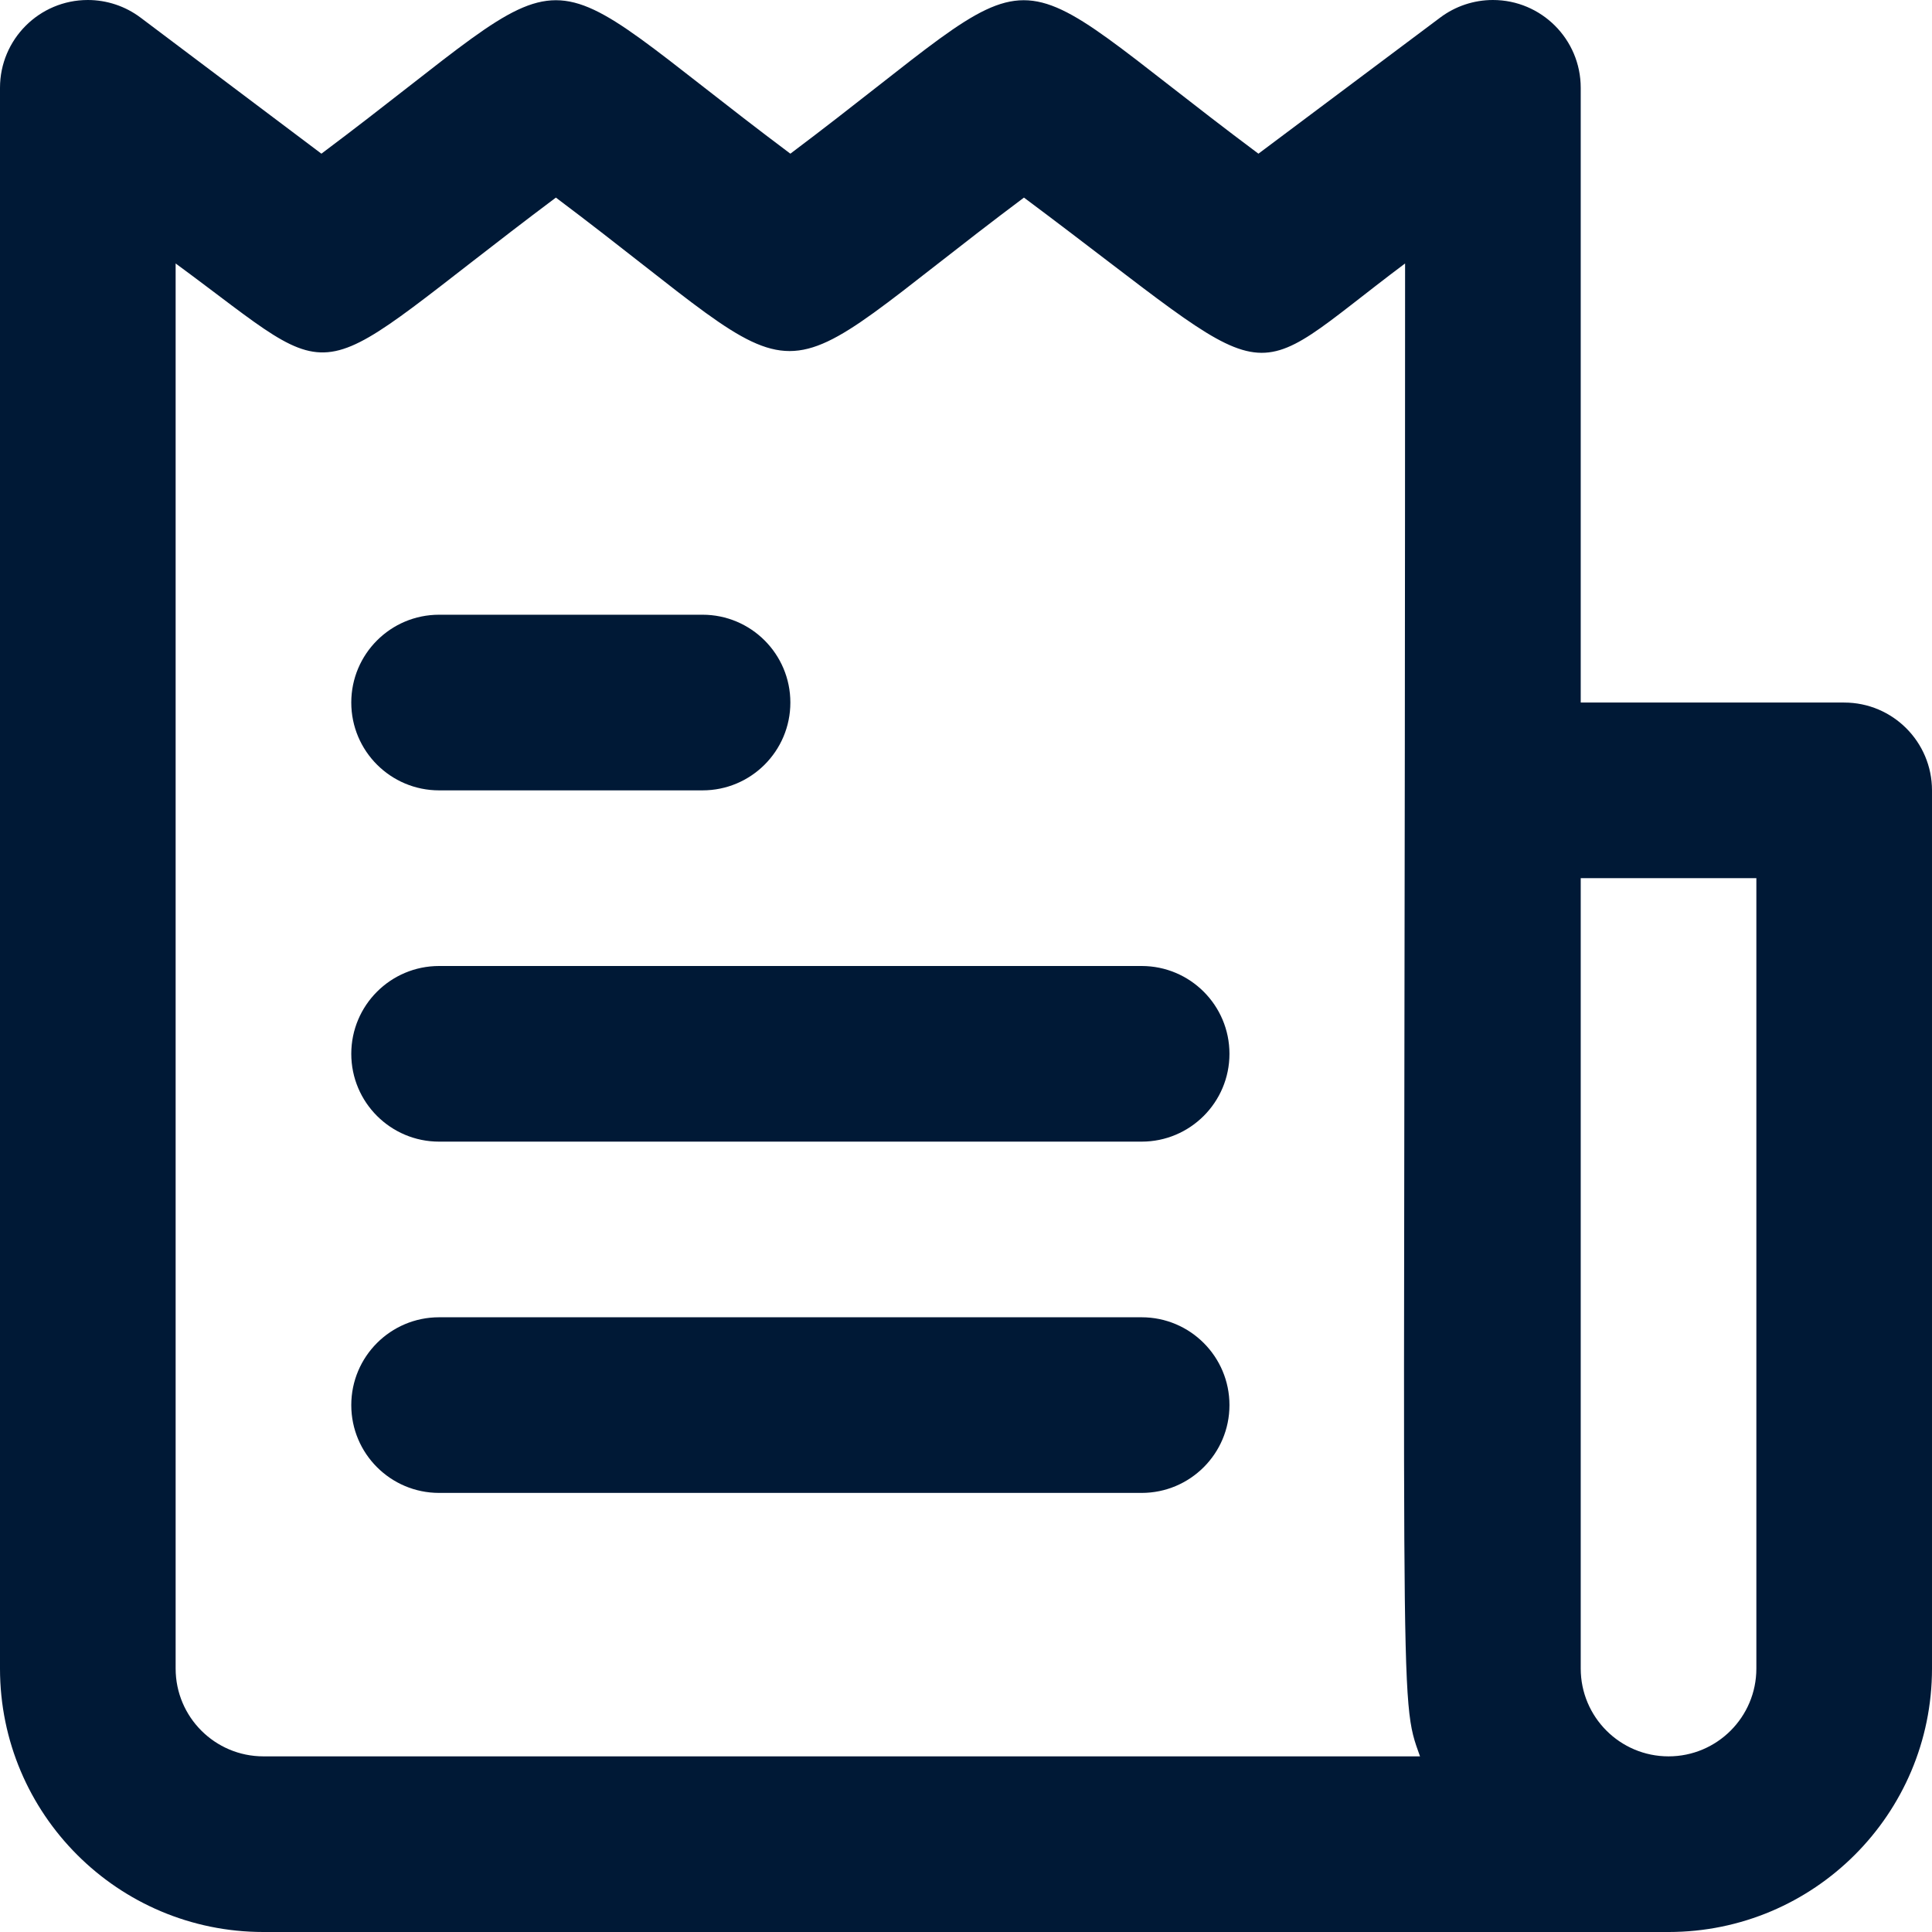 <?xml version="1.0" encoding="UTF-8"?>
<!DOCTYPE svg PUBLIC "-//W3C//DTD SVG 1.1//EN" "http://www.w3.org/Graphics/SVG/1.1/DTD/svg11.dtd">
<!-- Creator: CorelDRAW 2019 (64-Bit Evaluation Version) -->
<svg xmlns="http://www.w3.org/2000/svg" xml:space="preserve" width="115.3mm" height="115.3mm" version="1.1" style="shape-rendering:geometricPrecision; text-rendering:geometricPrecision; image-rendering:optimizeQuality; fill-rule:evenodd; clip-rule:evenodd"
viewBox="0 0 12355.01 12355.01"
 xmlns:xlink="http://www.w3.org/1999/xlink">
 <defs>
  <style type="text/css">
   <![CDATA[
    .fil0 {fill:#001936}
   ]]>
  </style>
 </defs>
 <g id="Layer_x0020_1">
  <g id="_2043062841888">
   <g id="invoice">
    <path class="fil0" d="M11793.42 4492.73l-1684.77 0 0 -3931.14c0,-310.11 -251.48,-561.59 -561.59,-561.59 -121.49,0 -239.84,39.42 -336.98,112.31l-1162.47 870.48c-1752.16,-1308.51 -1252.35,-1308.51 -2993.28,0 -1746.55,-1308.51 -1252.35,-1308.51 -2998.9,0l-1156.87 -870.47c-97.13,-72.9 -215.47,-112.32 -336.95,-112.32 -310.11,0 -561.59,251.48 -561.59,561.59l-0.01 10108.65c0.01,930.31 754.46,1684.76 1684.78,1684.76l8985.46 0.01c930.31,-0.01 1684.77,-754.46 1684.77,-1684.78l0 -5615.9c0,-310.11 -251.48,-561.59 -561.59,-561.59zm-10108.65 6739.1c-310.1,-0.01 -561.58,-251.49 -561.58,-561.6l-0.01 -8985.46c1123.18,825.55 791.85,808.69 2431.7,-421.2 1740.93,1308.52 1246.73,1308.52 2993.28,0 1684.77,1257.97 1359.05,1229.89 2437.3,421.2 0,9406.66 -44.92,9153.94 95.48,9547.06l-7396.16 0zm9547.06 -561.59c0,310.1 -251.48,561.58 -561.59,561.58 -310.11,0 -561.59,-251.48 -561.59,-561.59l0 -5054.31 1123.18 0 0 5054.32z"/>
    <path class="fil0" d="M2807.95 5054.32l1684.78 0c310.11,0 561.59,-251.48 561.59,-561.59 0,-310.11 -251.48,-561.59 -561.59,-561.59l-1684.78 0c-310.1,0 -561.58,251.48 -561.58,561.59 0,310.11 251.48,561.59 561.59,561.59l-0.01 0z"/>
    <path class="fil0" d="M7300.69 6177.51l-4492.73 0c-310.1,0 -561.58,251.47 -561.58,561.58 0,310.11 251.48,561.6 561.59,561.6l4492.72 0c310.11,0 561.59,-251.49 561.59,-561.6 0,-310.11 -251.48,-561.58 -561.59,-561.58z"/>
    <path class="fil0" d="M7300.69 8423.87l-4492.73 0c-310.1,0 -561.58,251.48 -561.58,561.59 0,310.11 251.48,561.59 561.59,561.59l4492.72 0.01c310.11,-0.01 561.59,-251.49 561.59,-561.6 0,-310.11 -251.48,-561.59 -561.59,-561.59l0 0z"/>
   </g>
  </g>
 </g>
</svg>
